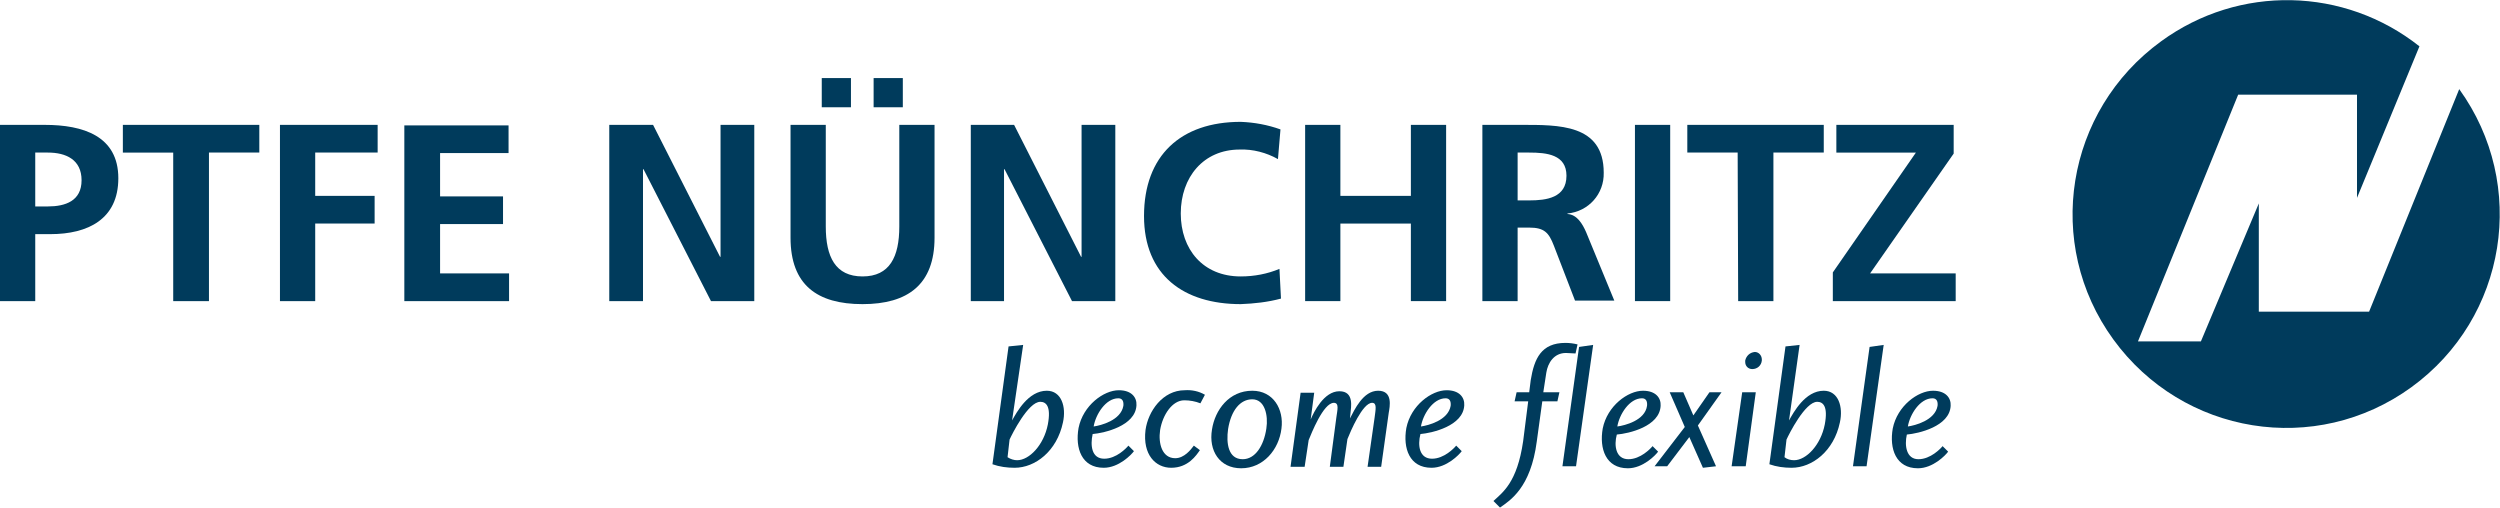 <?xml version="1.0" encoding="UTF-8"?> <!-- Generator: Adobe Illustrator 24.0.1, SVG Export Plug-In . SVG Version: 6.00 Build 0) --> <svg xmlns="http://www.w3.org/2000/svg" xmlns:xlink="http://www.w3.org/1999/xlink" id="Ebene_1" x="0px" y="0px" viewBox="0 0 496.5 100.8" style="enable-background:new 0 0 496.5 100.8;" xml:space="preserve"> <style type="text/css"> .st0{fill:#003B5C;} </style> <g> <path class="st0" d="M0,59.8h7V46.5h3c7.5,0,13.5-3,13.5-11.1c0-8.4-7-10.6-14.6-10.6H0V59.8z M7,30.3h2.5c3.6,0,6.7,1.4,6.7,5.5 S13,41,9.5,41H7V30.3z"></path> <path class="st0" d="M34.5,59.8h7V30.3h10v-5.5H24.4v5.5h10V59.8z"></path> <path class="st0" d="M55.6,59.8h7V44.4h11.8v-5.5H62.6v-8.6h12.4v-5.5H55.6V59.8z"></path> <path class="st0" d="M80.3,59.8h20.8v-5.5H87.4v-9.8h12.5v-5.5H87.4v-8.6H101v-5.5H80.3V59.8z"></path> <path class="st0" d="M121,59.8h6.7V33.6h0.1l13.4,26.2h8.6v-35h-6.7V51H143l-13.3-26.2H121V59.8z"></path> <path class="st0" d="M157,47.2c0,9.4,5.3,13.2,14.3,13.2s14.3-3.9,14.3-13.2V24.8h-7V45c0,6-1.9,9.9-7.3,9.9S164,51,164,45V24.8h-7 V47.2z M169,15.5h-5.8v5.8h5.8V15.5z M173.5,21.3h5.8v-5.8h-5.8V21.3z"></path> <path class="st0" d="M192.7,59.8h6.7V33.6h0.1l13.4,26.2h8.6v-35h-6.7V51h-0.1l-13.3-26.2h-8.6V59.8z"></path> <path class="st0" d="M254.1,53.4c-2.4,1-5,1.5-7.7,1.5c-7.5,0-11.9-5.4-11.9-12.5c0-7.2,4.5-12.7,11.7-12.7 c2.6-0.1,5.3,0.6,7.6,1.9l0.5-5.9c-2.5-0.9-5.2-1.4-7.9-1.5c-11.9,0-19.2,6.7-19.2,18.7c0,11.8,7.9,17.5,19.2,17.5 c2.7-0.1,5.4-0.4,8-1.1L254.1,53.4z"></path> <path class="st0" d="M259.2,59.8h7V44.4h14v15.4h7v-35h-7v14.1h-14V24.8h-7V59.8z"></path> <path class="st0" d="M294.4,59.8h7V45.2h2.3c3,0,3.9,1,4.9,3.6l4.2,10.9h7.8L315,46.1c-0.7-1.6-1.8-3.5-3.7-3.6v-0.1 c4.2-0.4,7.3-3.9,7.2-8.1c0-9.7-9-9.5-16.5-9.5h-7.6V59.8z M301.4,30.3h2.3c3.5,0,7.4,0.4,7.4,4.6c0,4.4-4,4.9-7.4,4.9h-2.3V30.3z"></path> <rect x="324.7" y="24.8" class="st0" width="7" height="35"></rect> <path class="st0" d="M345.2,59.8h7V30.3h10v-5.5h-27.1v5.5h10L345.2,59.8z"></path> <path class="st0" d="M364.1,59.8h24.3v-5.5h-17L388,30.5v-5.7h-23.3v5.5h15.8l-16.5,23.8V59.8z"></path> <path class="st0" d="M480.5,9.2l-12.4,30.1V18.8h-23.6l-19.9,49h12.5l11.5-27.4v21.5h21.9l17.9-44.2c13.7,19,9.5,45.4-9.5,59.2 s-45.4,9.5-59.2-9.5s-9.5-45.4,9.5-59.2C444.7-3.1,465.6-2.6,480.5,9.2"></path> <path class="st0" d="M202,91.4c2.4,0,5.3-3,6.1-7.1c0.7-3.7-0.4-4.5-1.5-4.5c-2.4,0-5.6,6.4-6.1,7.5l-0.4,3.5 C200.7,91.2,201.4,91.4,202,91.4 M203.2,68.5l-2.2,15c0.9-1.6,3.2-5.9,6.9-5.9c2.9,0,3.9,3.2,3.2,6.3c-1.2,5.7-5.5,9-9.6,9 c-1.5,0-3-0.2-4.4-0.7l3.2-23.4L203.2,68.5z"></path> <path class="st0" d="M223.1,80.6c0.1-0.9-0.2-1.5-1-1.5c-2.5,0-4.5,3.2-4.9,5.6C218.6,84.5,222.6,83.5,223.1,80.6 M219.3,91.1 c2.4,0,4.4-2.1,4.8-2.6l1.1,1.1c-0.5,0.7-3,3.3-6,3.3c-4.4,0-5.7-3.9-5-7.9c0.9-4.5,5-7.5,8-7.5c2.5,0,3.6,1.4,3.5,3 c-0.2,4.1-6.4,5.5-8.7,5.7C216.5,88.5,216.8,91.1,219.3,91.1"></path> <path class="st0" d="M235.2,79.5c-2.4,0-4.3,2.9-4.8,5.9c-0.4,2.7,0.4,5.6,3,5.6c1.8,0,3.1-1.7,3.7-2.5l1.2,0.9 c-0.7,1-2.3,3.5-5.7,3.5c-3.1,0-5.7-2.6-5.1-7.5c0.5-3.7,3.4-7.9,7.8-7.9c1.4-0.1,2.8,0.2,4,0.9l-0.9,1.7 C237.4,79.7,236.3,79.5,235.2,79.5"></path> <path class="st0" d="M243.9,85.2c-0.4,2.8,0,6,2.9,6c2.5,0,4.2-2.7,4.7-6.1c0.4-2.6-0.3-5.8-2.8-5.8 C246.3,79.3,244.5,81.5,243.9,85.2 M254.5,85.1c-0.5,4.2-3.6,7.9-8,7.9c-4.3,0-6.5-3.5-5.8-7.7c0.6-3.9,3.4-7.7,8-7.7 C252.9,77.6,255,81.3,254.5,85.1"></path> <path class="st0" d="M273.7,77.6c3,0,2.3,3.2,2.1,4.4l-1.5,10.7h-2.7l1.4-9.8c0.2-1.6,0.5-2.9-0.5-2.9c-1.9,0-4.3,5.7-4.9,7.2 l-0.8,5.5h-2.7l1.3-9.8c0.2-1.5,0.6-2.9-0.5-2.9c-2.1,0-4.5,6.2-5,7.4l-0.8,5.3h-2.8l2-14.7h2.7l-0.7,5.3c0.6-1.4,2.6-5.6,5.7-5.6 c3,0,2.3,3.2,2.2,4.4l-0.1,1C269,81.4,270.7,77.6,273.7,77.6"></path> <path class="st0" d="M288.1,80.6c0.1-0.9-0.2-1.5-1-1.5c-2.5,0-4.5,3.2-4.9,5.6C283.6,84.5,287.6,83.5,288.1,80.6 M284.4,91.1 c2.4,0,4.4-2.1,4.8-2.6l1.1,1.1c-0.5,0.7-3,3.3-6,3.3c-4.4,0-5.7-3.9-5-7.9c0.9-4.5,5-7.5,8-7.5c2.5,0,3.6,1.4,3.5,3 c-0.2,4.1-6.4,5.5-8.7,5.7C281.5,88.5,281.9,91.1,284.4,91.1"></path> <path class="st0" d="M311,70.1c-2.4,0-3.6,2-3.9,3.9l-0.6,3.9h3.2l-0.4,1.8h-3l-1.1,8c-1.2,9.2-5.3,11.7-7.3,13.1l-1.3-1.3 c1.8-1.7,4.7-3.6,5.9-11.9l1-7.9h-2.7l0.4-1.8h2.5l0.3-2.4c0.7-4.3,2.1-7.4,6.9-7.4c0.8,0,1.6,0.1,2.4,0.3l-0.4,1.8 C312.3,70.2,311.7,70.1,311,70.1"></path> <path class="st0" d="M310.3,92.6l3.3-23.7l2.8-0.4l-3.4,24.1H310.3z"></path> <path class="st0" d="M327.1,80.6c0.1-0.9-0.2-1.5-1-1.5c-2.5,0-4.5,3.2-4.9,5.6C322.7,84.5,326.7,83.5,327.1,80.6 M323.4,91.2 c2.4,0,4.4-2.1,4.8-2.6l1.1,1.1c-0.5,0.7-3,3.3-6,3.3c-4.4,0-5.7-3.9-5-7.9c0.9-4.5,5-7.5,8-7.5c2.5,0,3.6,1.4,3.5,3 c-0.2,4.1-6.3,5.5-8.7,5.7C320.5,88.5,320.9,91.2,323.4,91.2"></path> <path class="st0" d="M331.1,92.6h-2.5l6-7.8l-3-6.9h2.7l2,4.6l3.2-4.6h2.4l-4.7,6.6l3.6,8.1l-2.6,0.3l-2.7-6.1L331.1,92.6z"></path> <path class="st0" d="M349.9,71.6c-0.1,1-0.9,1.7-1.9,1.7c-0.8,0-1.4-0.6-1.4-1.4c0-0.1,0-0.2,0-0.3c0.2-0.9,0.9-1.6,1.9-1.7 c0.8,0,1.4,0.7,1.4,1.5C349.9,71.4,349.9,71.5,349.9,71.6 M343.9,92.6l2.1-14.7h2.7l-2,14.7H343.9z"></path> <path class="st0" d="M356.3,91.4c2.4,0,5.3-3,6.1-7.1c0.7-3.7-0.4-4.5-1.5-4.5c-2.4,0-5.6,6.4-6.1,7.5l-0.4,3.5 C354.9,91.2,355.6,91.4,356.3,91.4 M357.4,68.5l-2.1,15c0.9-1.6,3.2-5.9,6.9-5.9c2.9,0,3.9,3.2,3.2,6.3c-1.2,5.7-5.5,9-9.6,9 c-1.5,0-3-0.2-4.4-0.7l3.2-23.4L357.4,68.5z"></path> <path class="st0" d="M368,92.6l3.3-23.7l2.8-0.4l-3.4,24.1H368z"></path> <path class="st0" d="M384.8,80.6c0.1-0.9-0.2-1.5-1-1.5c-2.5,0-4.5,3.2-4.9,5.6C380.3,84.5,384.3,83.5,384.8,80.6 M381,91.2 c2.4,0,4.4-2.1,4.8-2.6l1.1,1.1c-0.5,0.7-3,3.3-6,3.3c-4.4,0-5.7-3.9-5-7.9c0.9-4.5,5-7.5,8-7.5c2.5,0,3.6,1.4,3.5,3 c-0.2,4.1-6.4,5.5-8.7,5.7C378.2,88.5,378.6,91.2,381,91.2"></path> </g> </svg> 